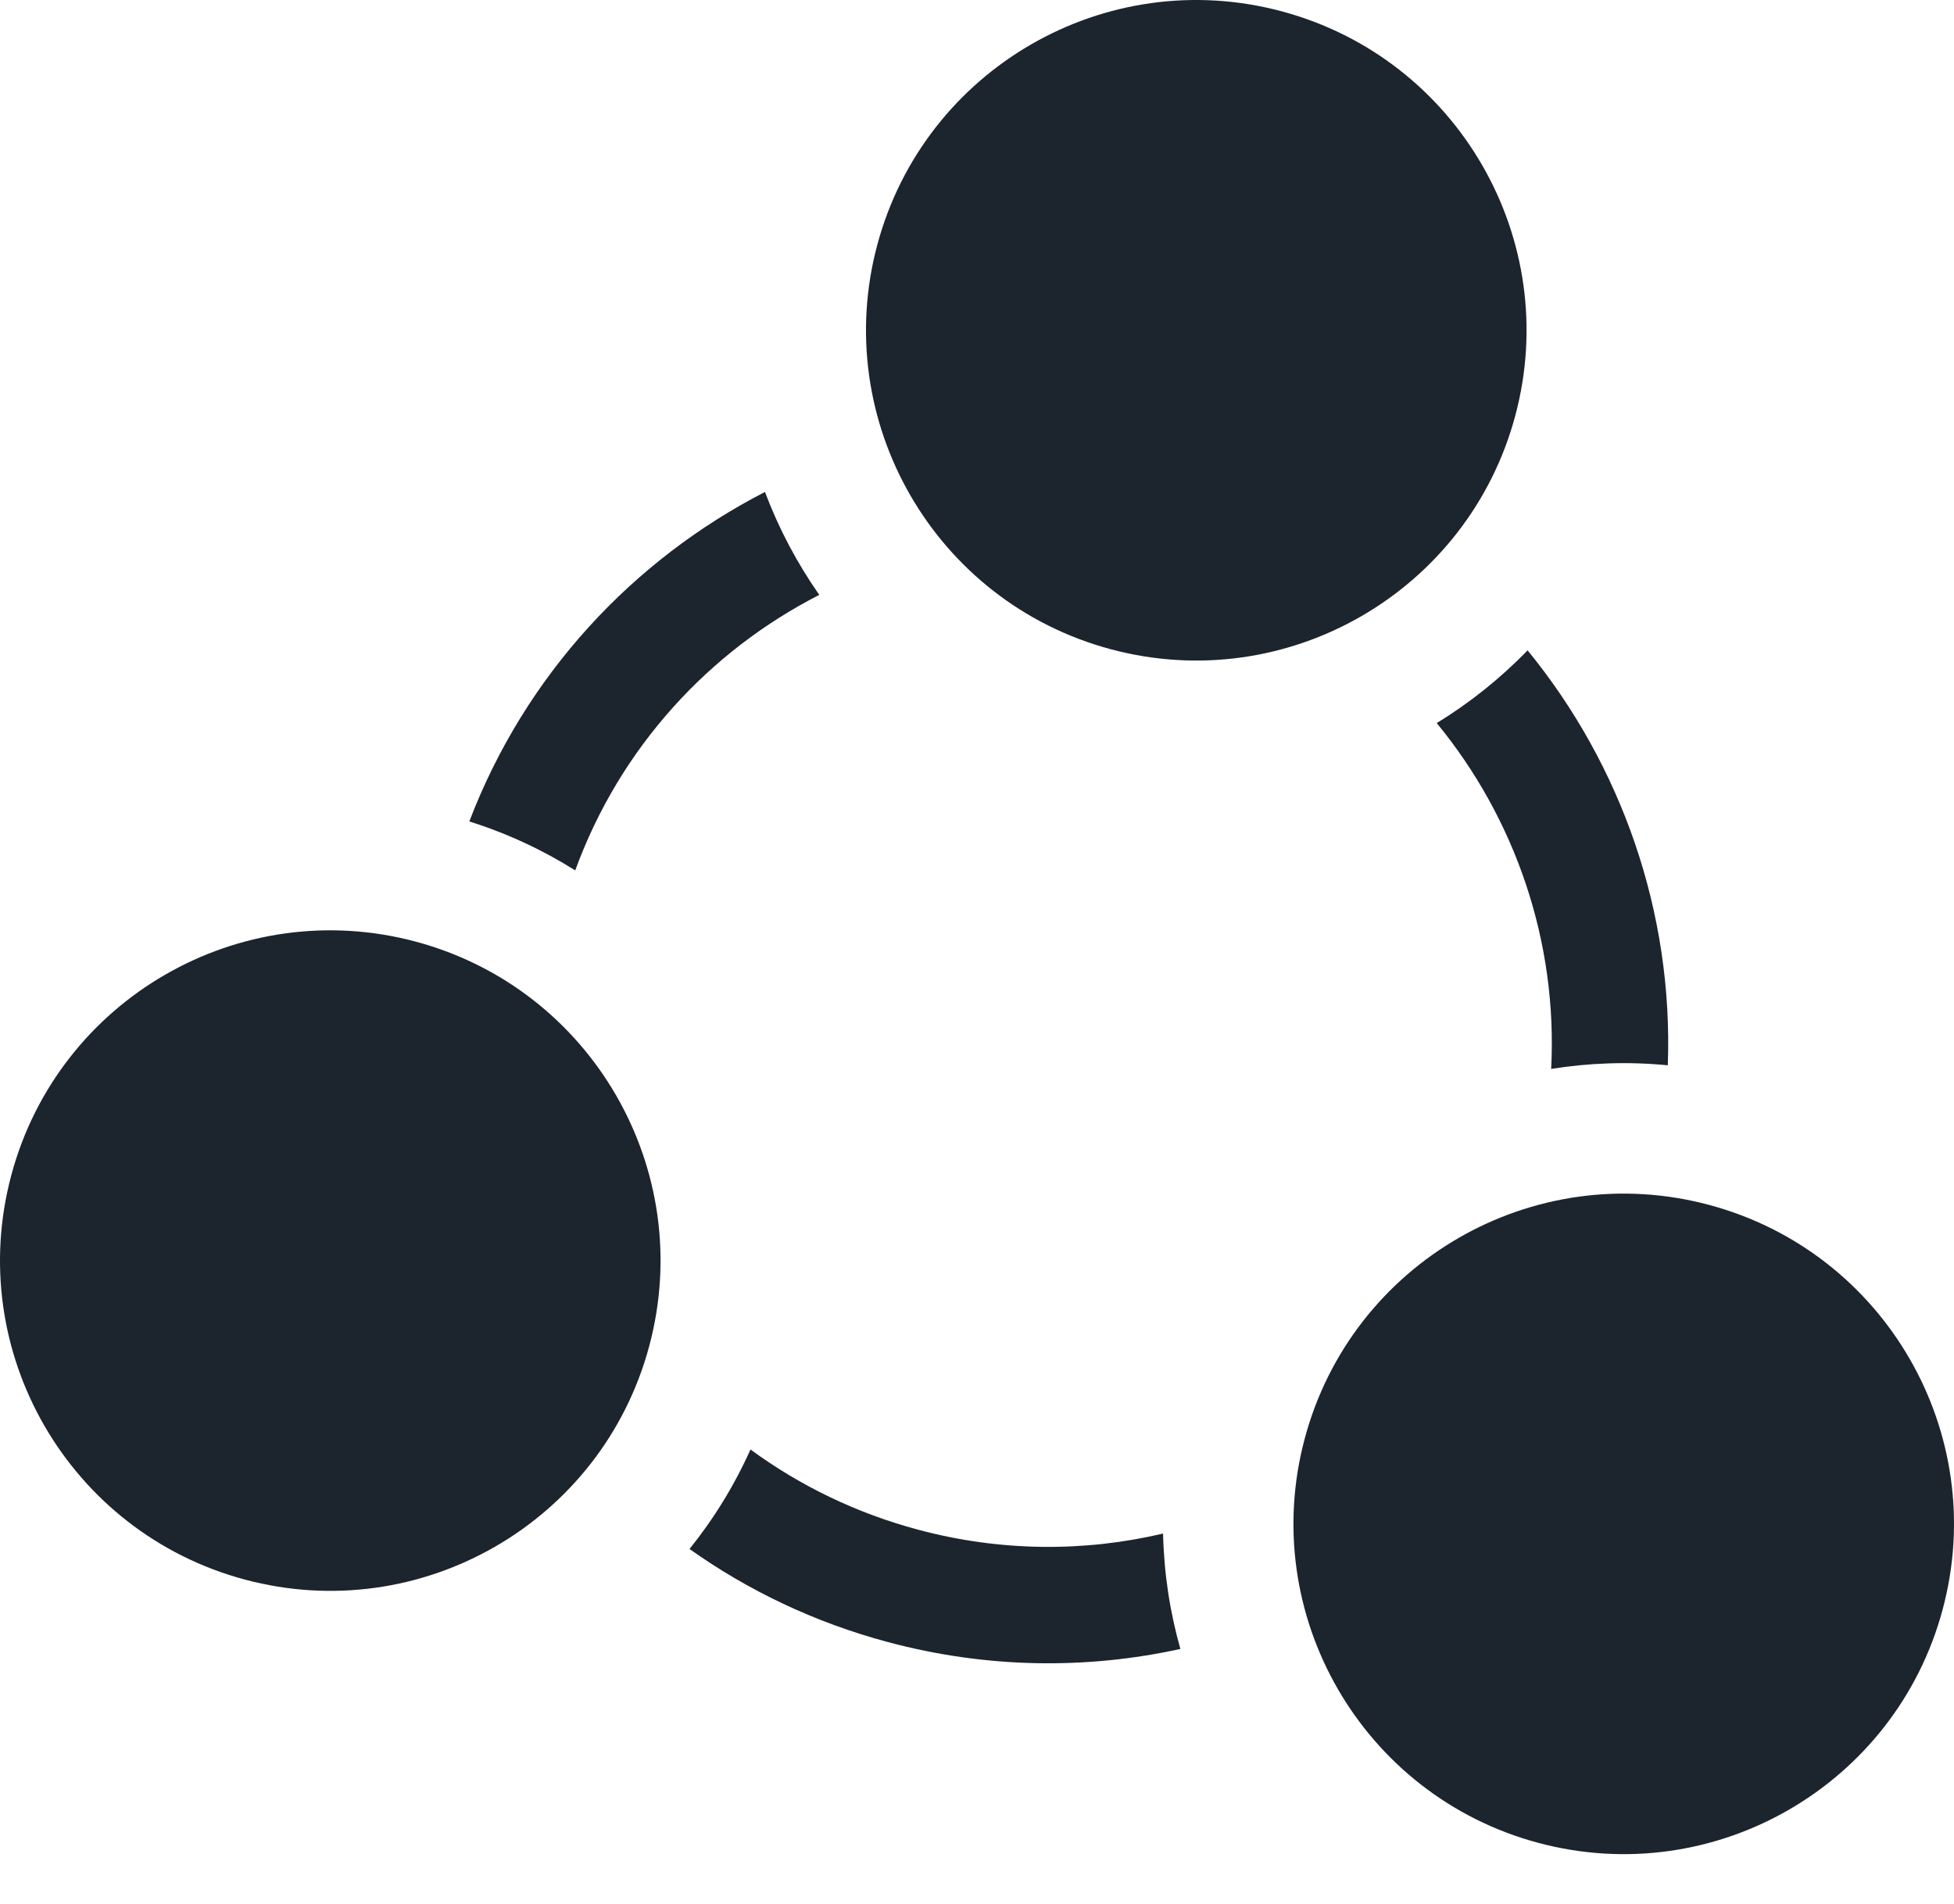 <?xml version="1.0" encoding="UTF-8" standalone="no"?><!DOCTYPE svg PUBLIC "-//W3C//DTD SVG 1.1//EN" "http://www.w3.org/Graphics/SVG/1.1/DTD/svg11.dtd"><svg width="100%" height="100%" viewBox="0 0 39 38" version="1.1" xmlns="http://www.w3.org/2000/svg" xmlns:xlink="http://www.w3.org/1999/xlink" xml:space="preserve" xmlns:serif="http://www.serif.com/" style="fill-rule:evenodd;clip-rule:evenodd;stroke-linejoin:round;stroke-miterlimit:2;"><g id="icone-p-allin"><path d="M9.367,16.395c1.117,-2.924 3.263,-5.219 5.901,-6.576c0.274,0.728 0.639,1.418 1.084,2.054c-2.197,1.123 -3.977,3.046 -4.871,5.499c-0.647,-0.407 -1.355,-0.738 -2.114,-0.977Zm21.122,-3.415c1.875,2.292 2.909,5.229 2.799,8.282c-0.788,-0.077 -1.569,-0.049 -2.328,0.072c0.131,-2.544 -0.719,-4.999 -2.284,-6.902c0.661,-0.405 1.271,-0.892 1.813,-1.452Zm-6.93,19.931c-1.87,0.411 -3.864,0.392 -5.84,-0.138c-1.461,-0.391 -2.791,-1.029 -3.957,-1.857c0.482,-0.598 0.893,-1.264 1.217,-1.986c0.977,0.717 2.101,1.267 3.341,1.6c1.658,0.444 3.331,0.446 4.894,0.078c0.017,0.787 0.135,1.561 0.345,2.303Z" style="fill:#1c242e;"/><path d="M25.582,0.226c3.514,0.941 5.602,4.558 4.661,8.072c-0.942,3.513 -4.559,5.602 -8.072,4.66c-3.514,-0.941 -5.602,-4.558 -4.661,-8.072c0.942,-3.513 4.559,-5.602 8.072,-4.66Z" style="fill:#1c242e;"/><path d="M34.114,24.049c3.513,0.941 5.602,4.558 4.66,8.072c-0.941,3.513 -4.558,5.601 -8.072,4.66c-3.513,-0.941 -5.602,-4.558 -4.66,-8.072c0.941,-3.514 4.558,-5.602 8.072,-4.66Z" style="fill:#1c242e;"/><path d="M8.298,18.794c3.513,0.941 5.602,4.558 4.66,8.072c-0.941,3.513 -4.558,5.602 -8.072,4.66c-3.513,-0.941 -5.602,-4.558 -4.66,-8.072c0.941,-3.513 4.558,-5.602 8.072,-4.66Z" style="fill:#1c242e;"/></g></svg>